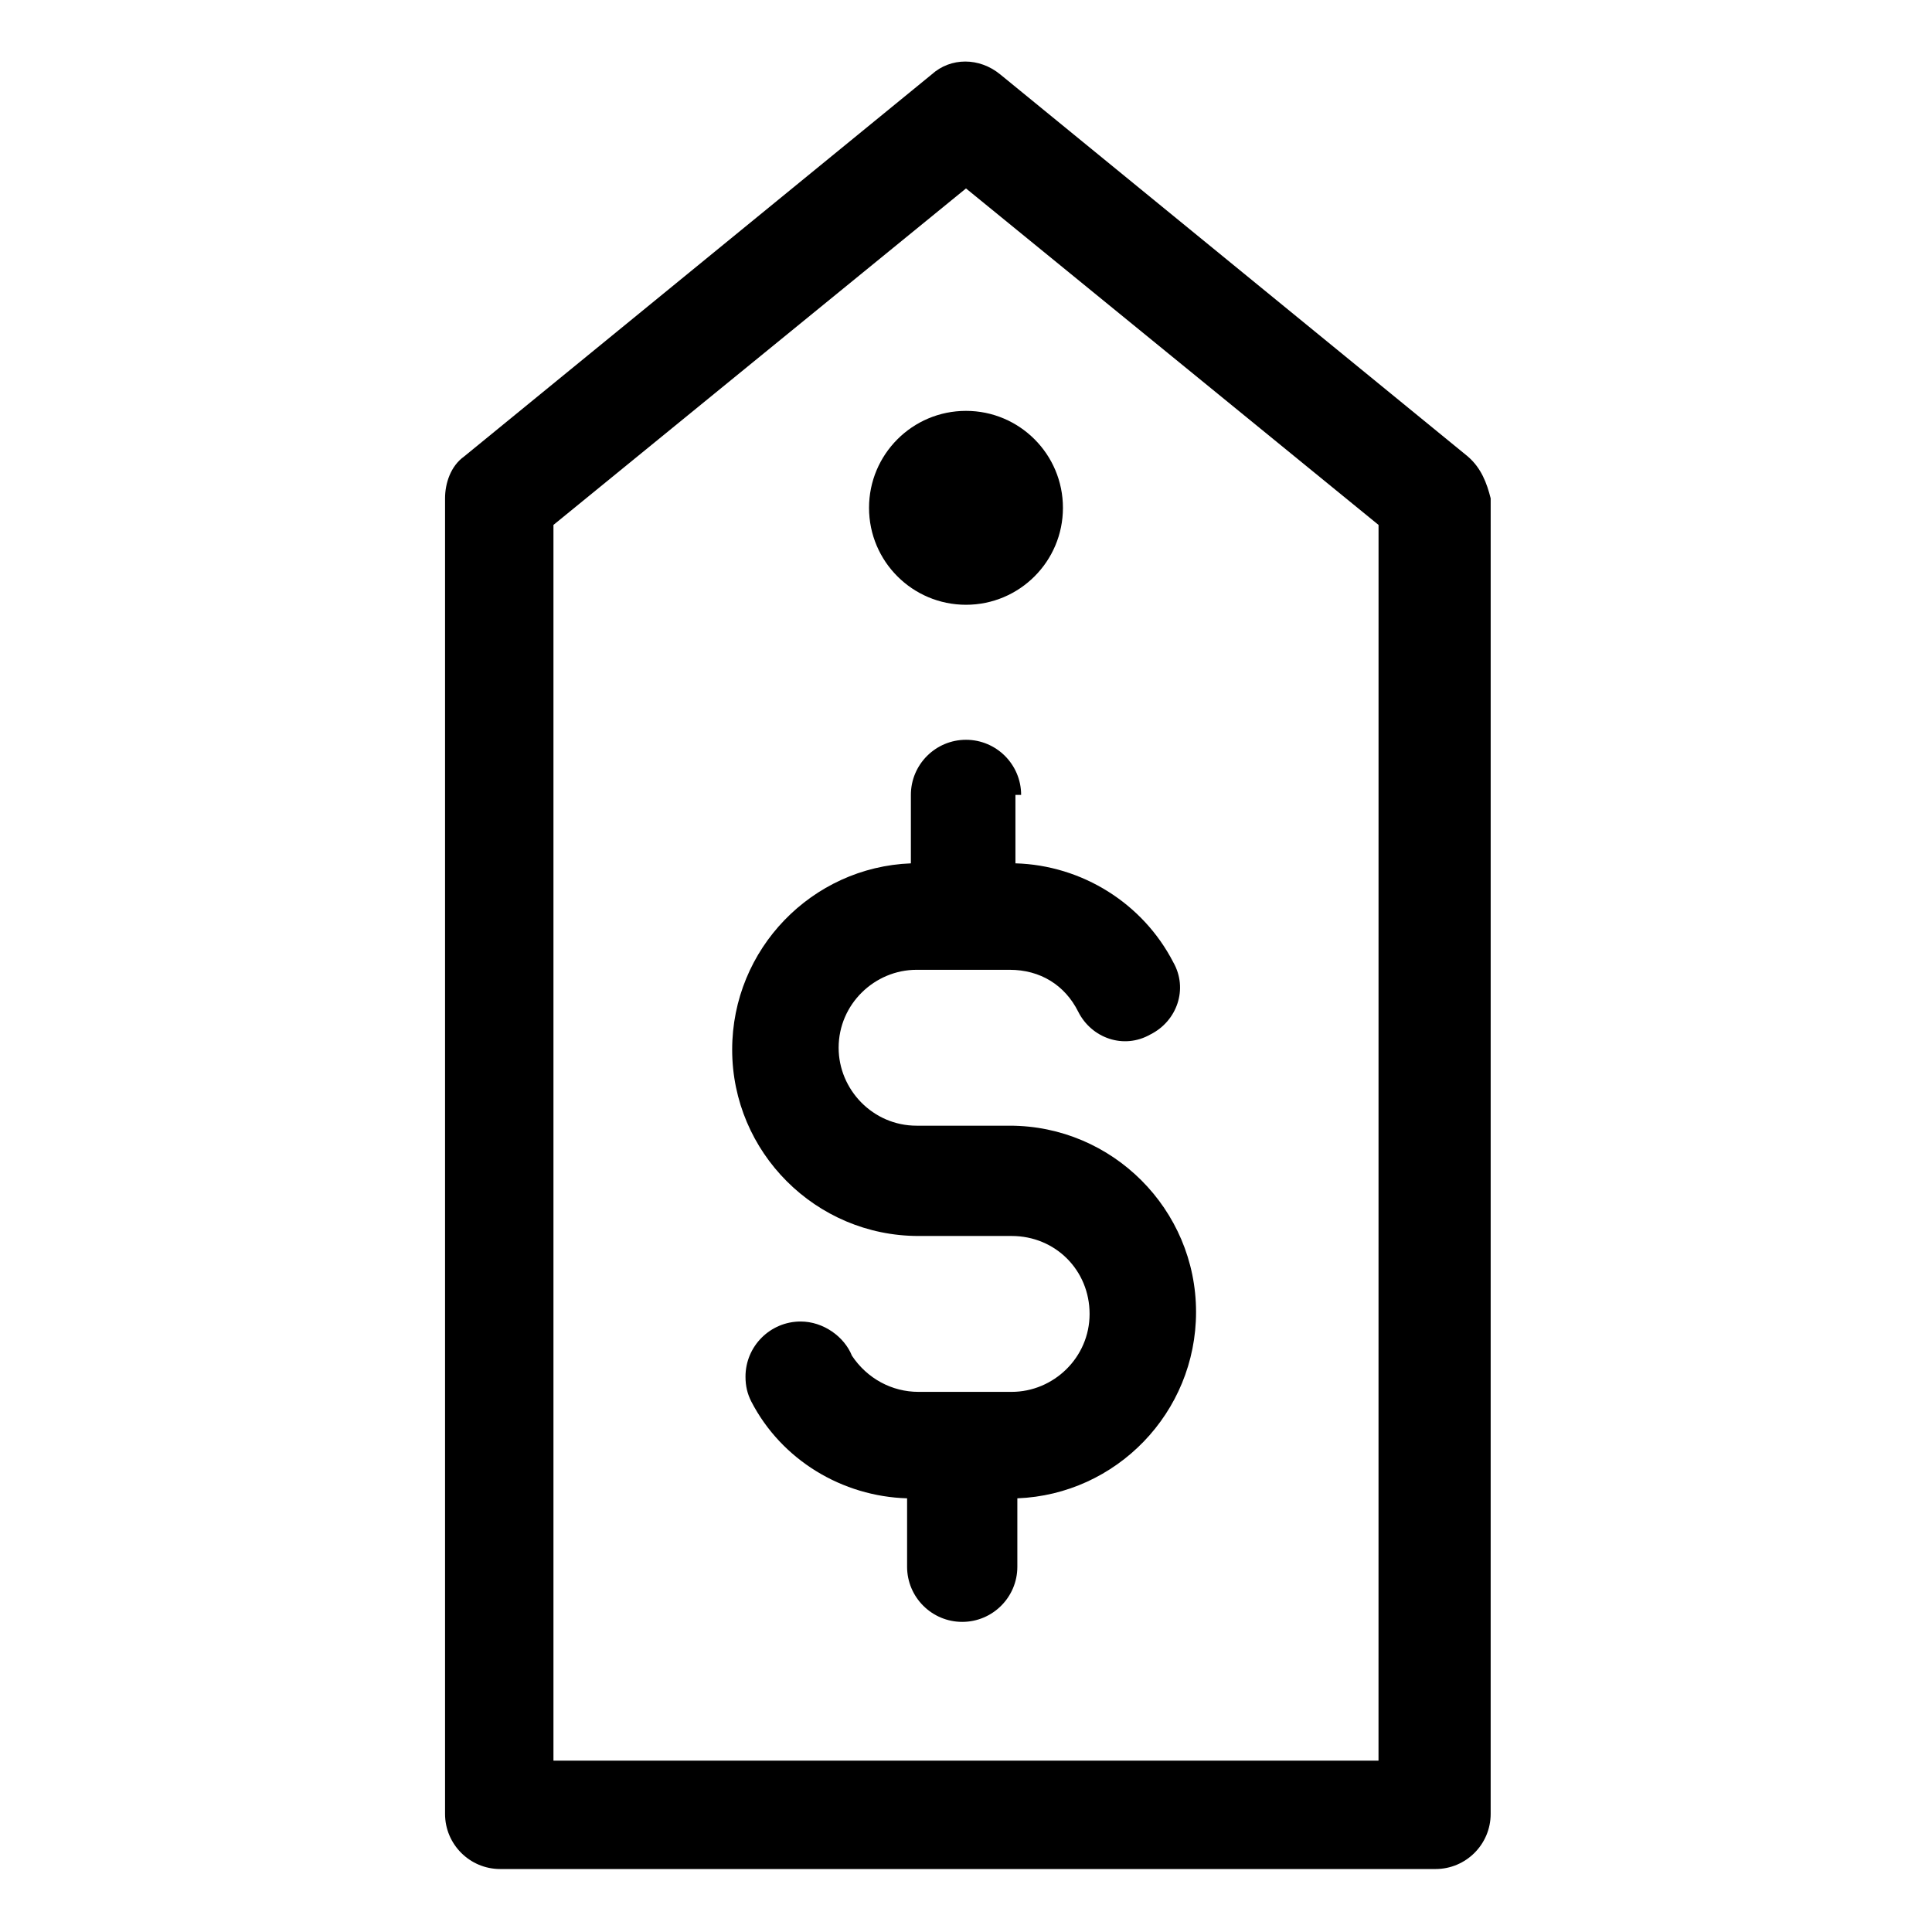 <?xml version="1.0" encoding="UTF-8"?>
<!-- Uploaded to: ICON Repo, www.svgrepo.com, Generator: ICON Repo Mixer Tools -->
<svg fill="#000000" width="800px" height="800px" version="1.1" viewBox="144 144 512 512" xmlns="http://www.w3.org/2000/svg">
 <g>
  <path d="m414.61 354.66c0-8.062-6.551-14.609-14.609-14.609-8.062 0-14.609 6.551-14.609 14.609v18.137c-26.199 1.008-47.359 22.672-47.359 49.375 0 27.207 22.168 49.375 49.375 49.375h24.688c11.586 0 20.656 9.07 20.656 20.656 0 11.586-9.574 20.656-20.656 20.656h-24.688c-7.055 0-13.602-3.527-17.633-9.574-2.016-5.039-7.559-9.07-13.602-9.07-8.062 0-14.609 6.551-14.609 14.609 0 2.519 0.504 4.535 1.512 6.551 8.062 15.617 24.184 25.191 41.312 25.695v18.137c0 8.062 6.551 14.609 14.609 14.609 8.062 0 14.609-6.551 14.609-14.609v-18.137c26.199-1.008 47.359-22.672 47.359-49.375 0-27.207-22.168-49.375-49.375-49.375h-24.688c-11.586 0-20.656-9.574-20.656-20.656 0-11.586 9.574-20.656 20.656-20.656h24.688c8.062 0 14.609 4.031 18.137 11.082 3.527 7.055 12.09 10.078 19.145 6.047 7.055-3.527 10.078-12.09 6.047-19.145-8.062-15.617-24.184-25.695-41.816-26.199l-0.004-18.133z"/>
  <path d="m533 264.98-123.94-101.27c-5.543-4.535-13.098-4.535-18.137 0l-123.94 101.27c-3.527 2.519-5.039 7.055-5.039 11.082v348.64c0 8.062 6.551 14.609 14.609 14.609h247.88c8.062 0 14.609-6.551 14.609-14.609l0.004-348.63c-1.008-4.031-2.519-8.062-6.047-11.086zm-23.68 345.61h-218.65v-327.48l109.33-89.172 109.33 89.176z"/>
  <path d="m425.69 278.58c0 14.188-11.504 25.691-25.691 25.691-14.191 0-25.695-11.504-25.695-25.691 0-14.191 11.504-25.695 25.695-25.695 14.188 0 25.691 11.504 25.691 25.695"/>
 </g>
</svg>